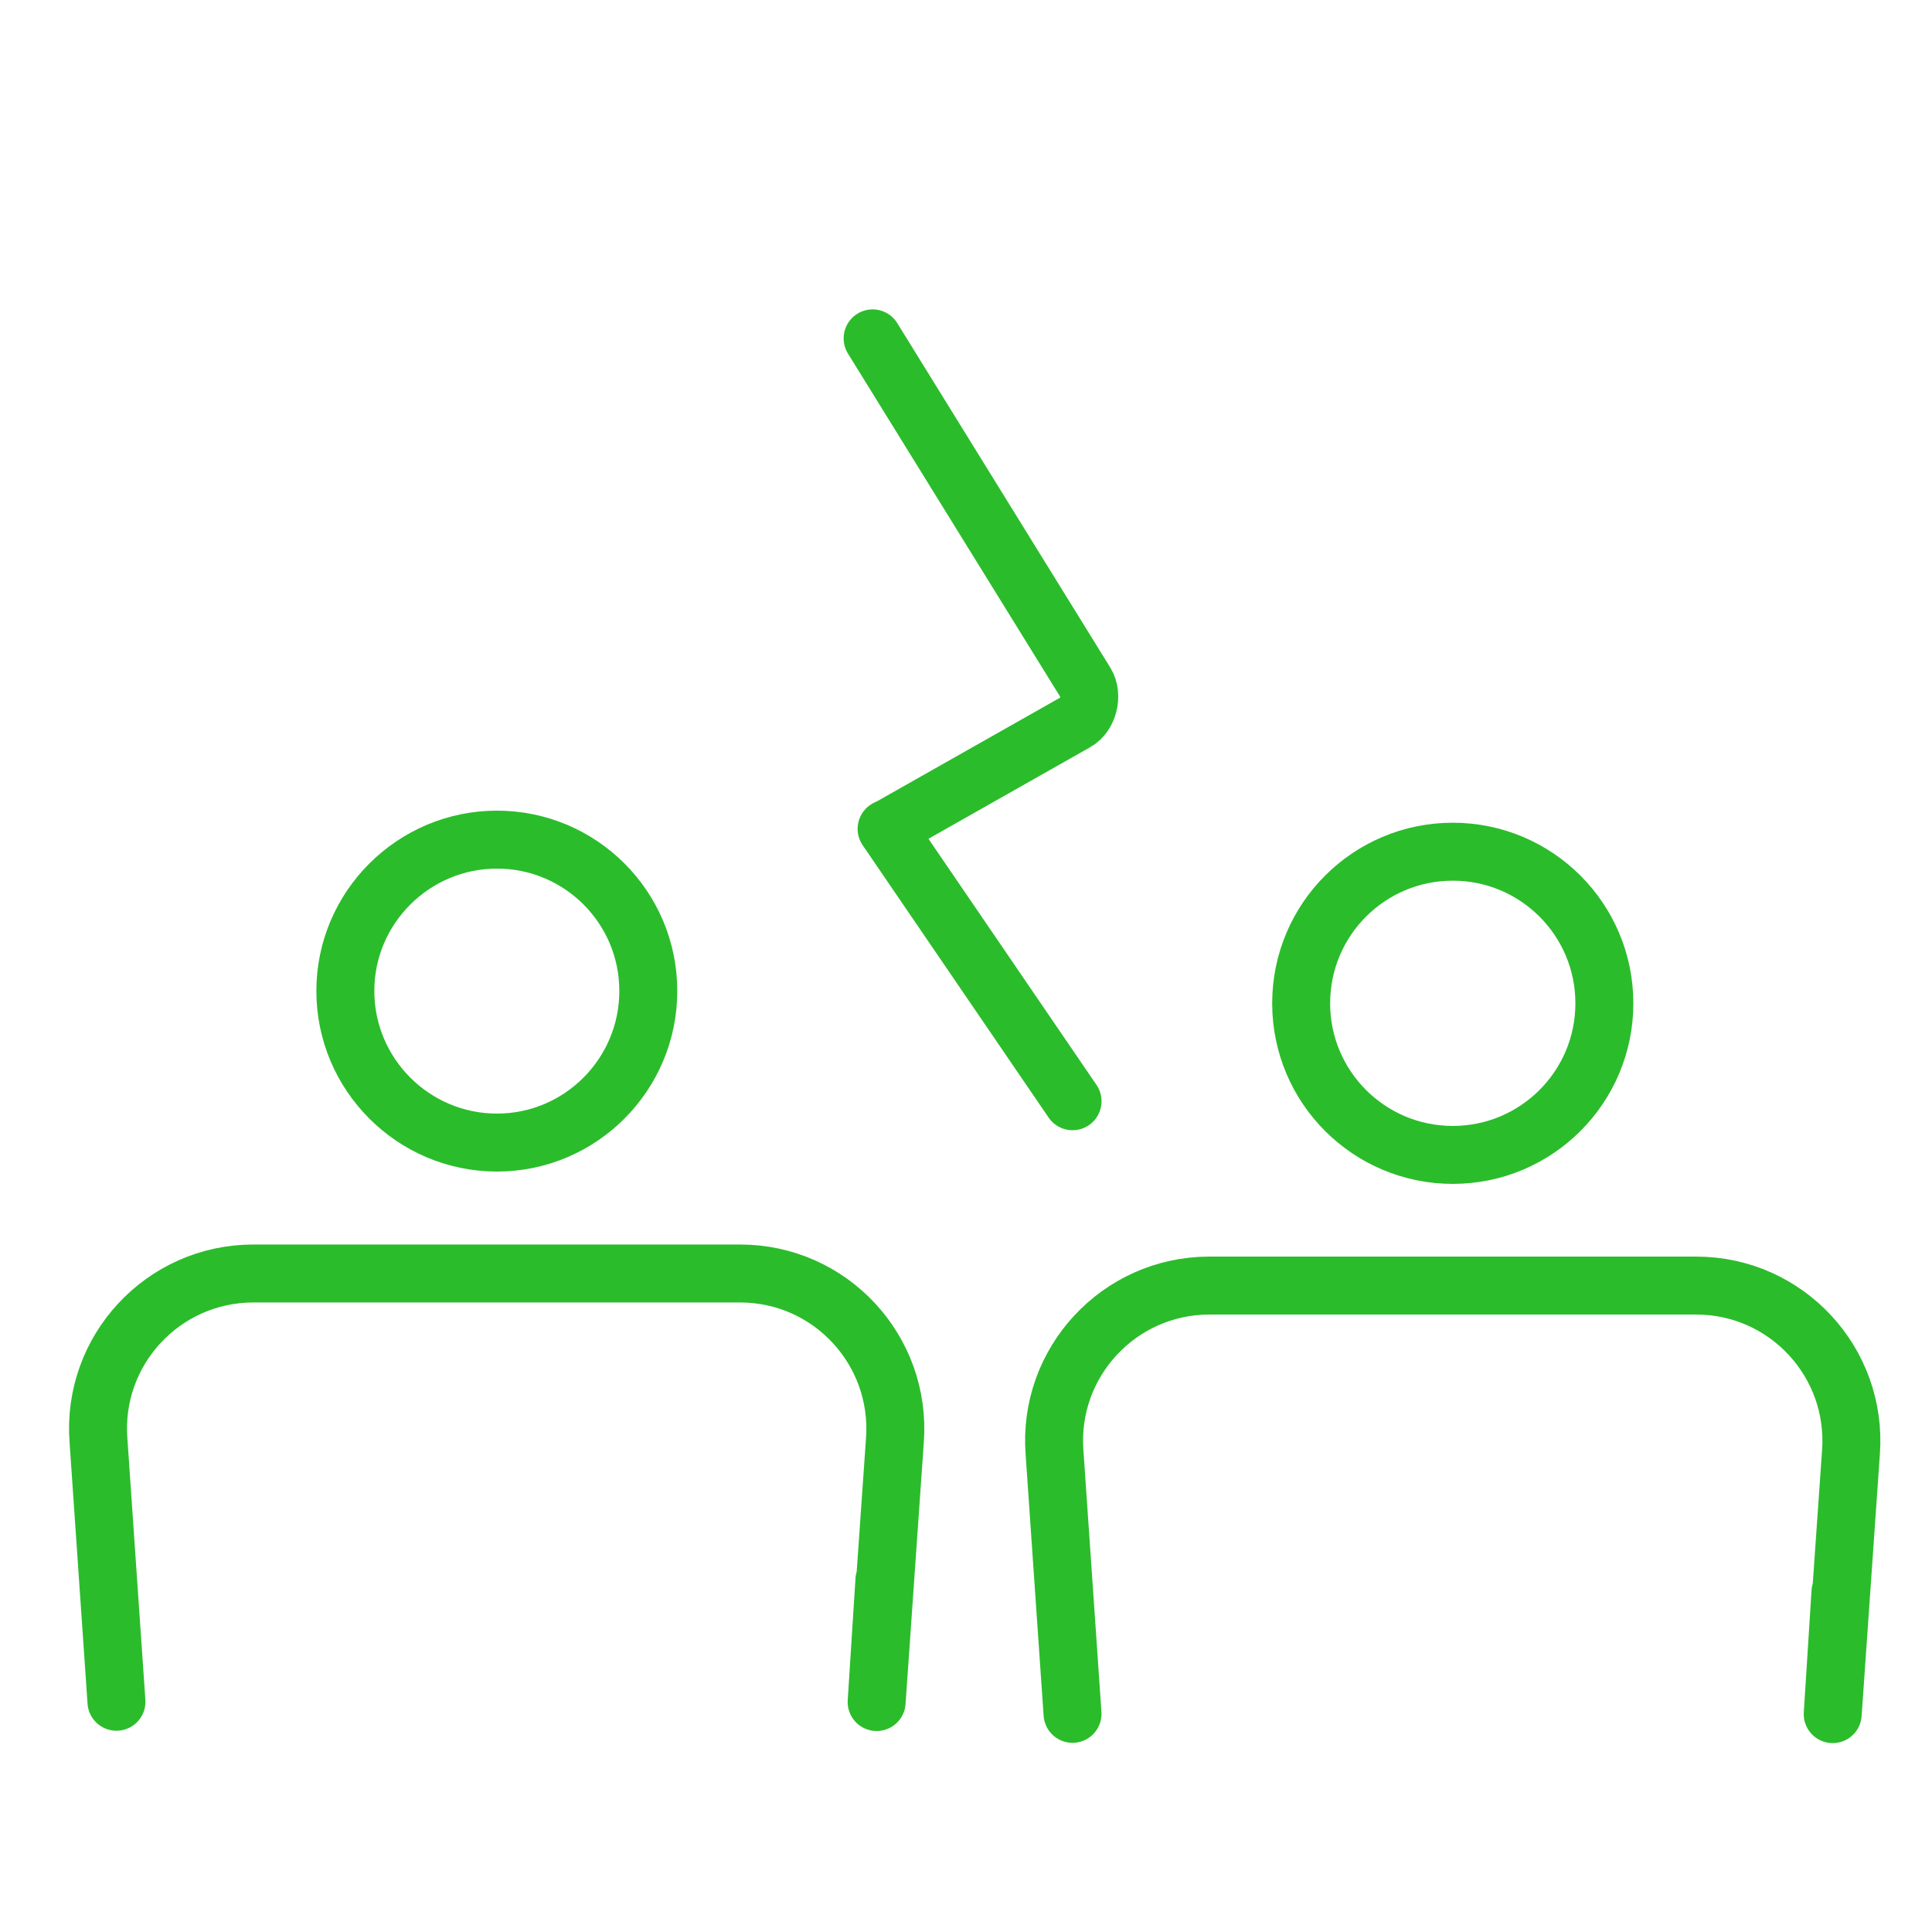 <?xml version="1.0" encoding="UTF-8"?>
<svg xmlns="http://www.w3.org/2000/svg" width="100" height="100" viewBox="0 0 100 100" fill="none">
  <path d="M45.167 17.514L56.195 35.347C56.584 35.986 56.334 37.014 55.681 37.375L45.917 42.903" stroke="#2BBC2B" stroke-width="3" stroke-linecap="round" stroke-linejoin="round"></path>
  <path d="M55.515 57L45.89 42.902" stroke="#2BBC2B" stroke-width="3" stroke-linecap="round" stroke-linejoin="round"></path>
  <path d="M25.722 59.139C30.042 59.139 33.556 55.625 33.556 51.292C33.556 46.959 30.042 43.459 25.722 43.459C21.403 43.459 17.875 46.972 17.875 51.292C17.875 55.611 21.389 59.139 25.722 59.139Z" stroke="#2BBC2B" stroke-width="3" stroke-linecap="round" stroke-linejoin="round"></path>
  <path d="M6.028 88.083L5.098 74.569C4.737 69.903 8.431 65.916 13.111 65.916H38.306C42.986 65.916 46.667 69.889 46.32 74.555L45.375 88.097L45.778 81.778" stroke="#2BBC2B" stroke-width="3" stroke-linecap="round" stroke-linejoin="round"></path>
  <path d="M75.195 59.778C79.529 59.778 83.042 56.265 83.042 51.931C83.042 47.597 79.529 44.084 75.195 44.084C70.861 44.084 67.348 47.597 67.348 51.931C67.348 56.265 70.861 59.778 75.195 59.778Z" stroke="#2BBC2B" stroke-width="3" stroke-linecap="round" stroke-linejoin="round"></path>
  <path d="M55.514 88.708L54.583 75.194C54.222 70.528 57.916 66.541 62.597 66.541H87.791C92.472 66.541 96.152 70.514 95.805 75.18L94.861 88.722L95.263 82.403" stroke="#2BBC2B" stroke-width="3" stroke-linecap="round" stroke-linejoin="round"></path>
</svg>
